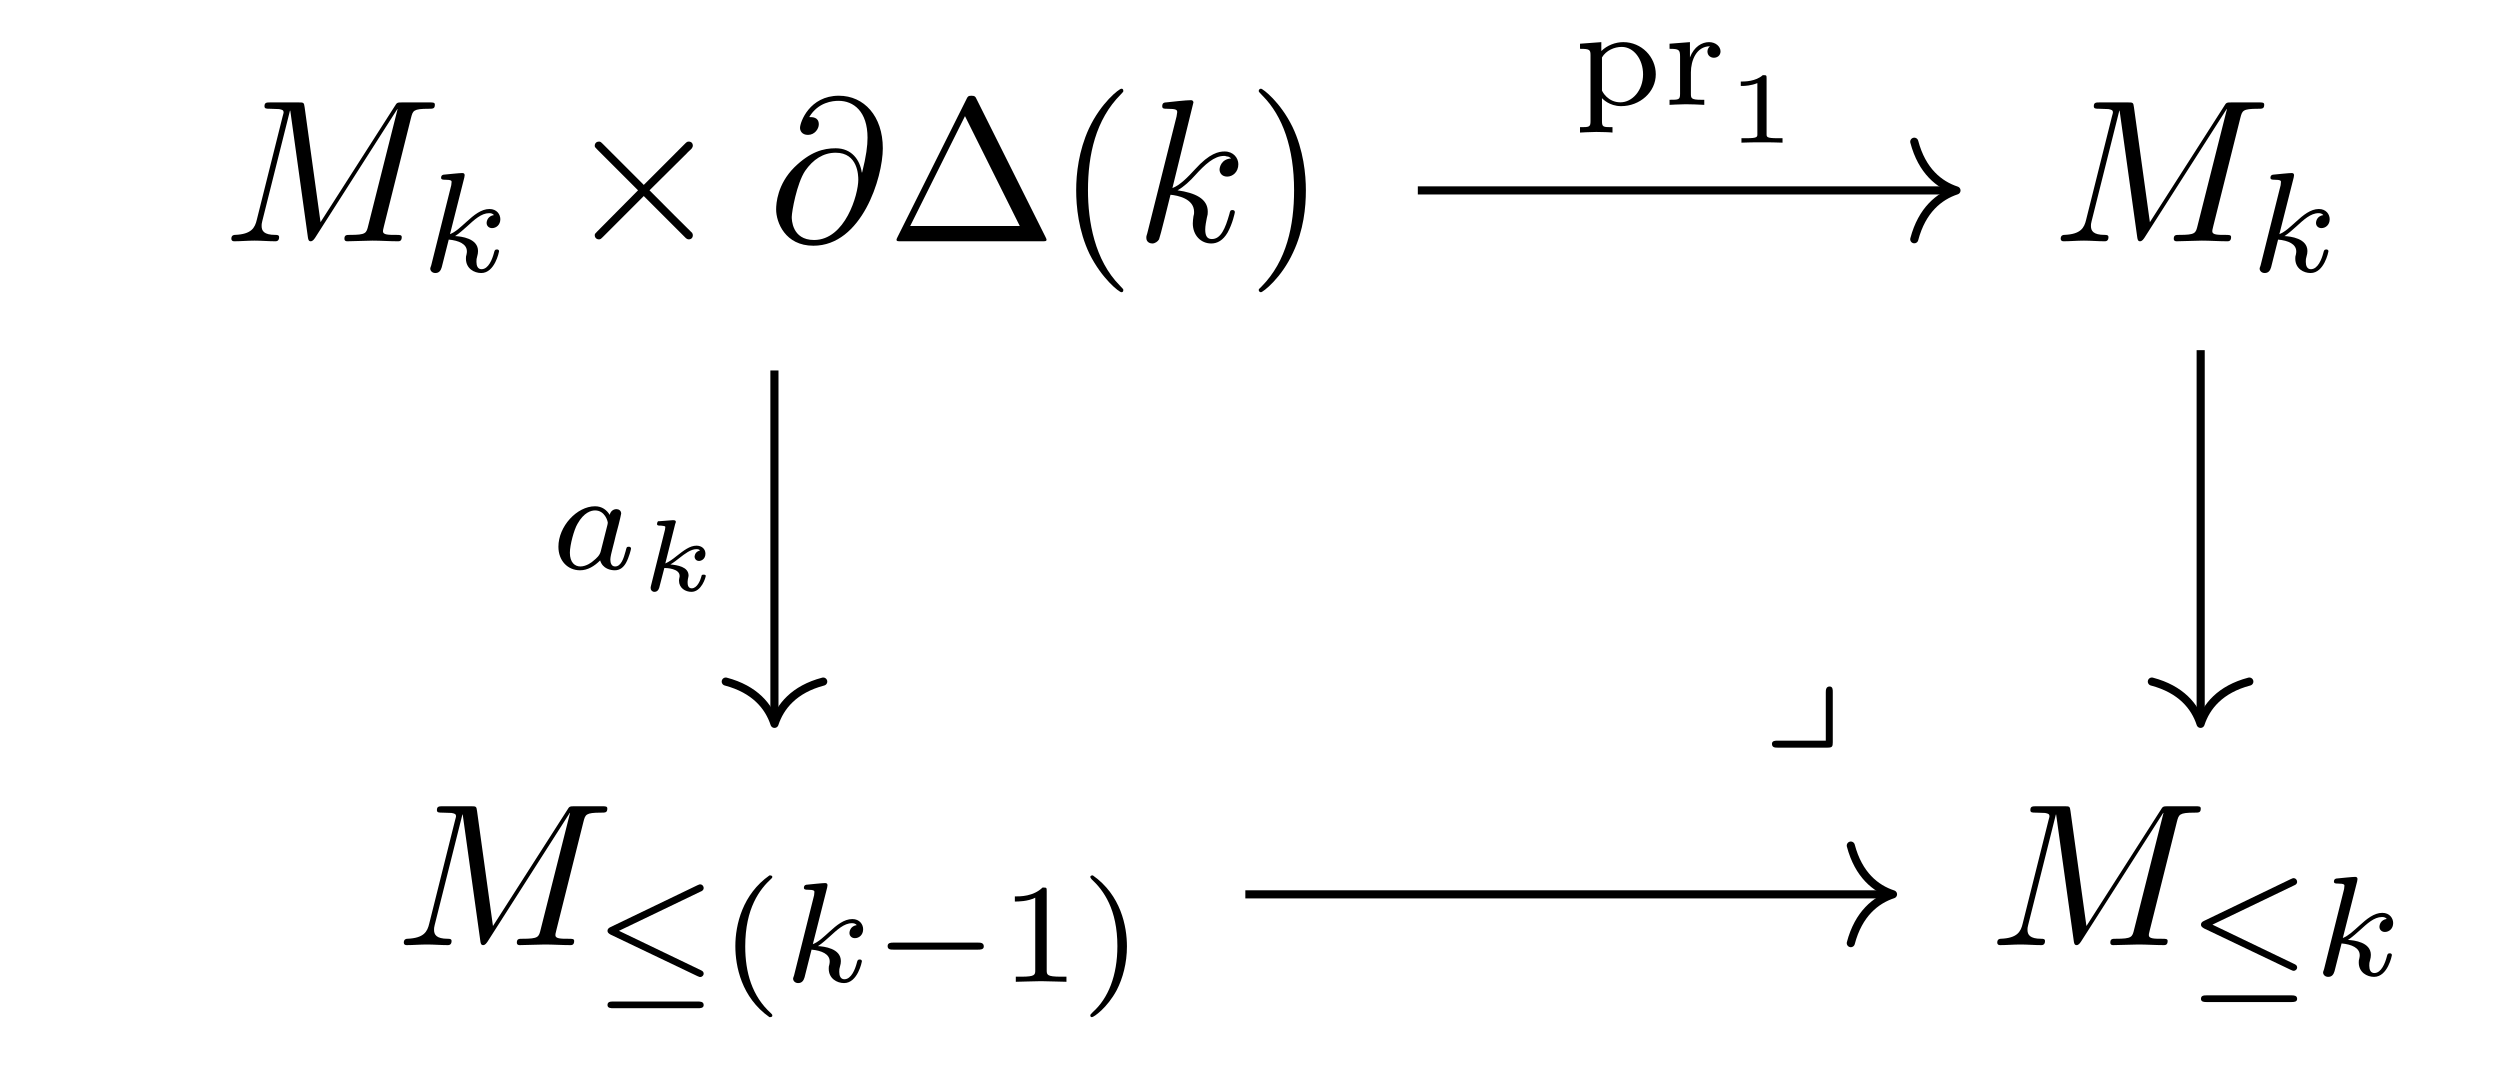 <?xml version="1.0" encoding="UTF-8"?>
<svg xmlns="http://www.w3.org/2000/svg" xmlns:xlink="http://www.w3.org/1999/xlink" width="327.067" height="142.827" viewBox="0 0 327.067 142.827">
<path fill-rule="nonzero" fill="rgb(0%, 0%, 0%)" fill-opacity="1" d="M 53.766 15.441 C 54.016 14.48 54.059 14.23 56.059 14.23 C 56.641 14.23 56.891 14.23 56.891 13.691 C 56.891 13.398 56.641 13.398 56.184 13.398 L 52.684 13.398 C 51.977 13.398 51.934 13.398 51.641 13.898 L 41.934 29.066 L 39.852 14.023 C 39.766 13.398 39.727 13.398 39.016 13.398 L 35.391 13.398 C 34.891 13.398 34.602 13.398 34.602 13.898 C 34.602 14.23 34.852 14.23 35.352 14.23 C 35.727 14.23 36.184 14.273 36.516 14.273 C 36.934 14.355 37.102 14.398 37.102 14.73 C 37.102 14.816 37.059 14.898 36.977 15.23 L 33.602 28.73 C 33.352 29.816 32.891 30.648 30.727 30.73 C 30.602 30.73 30.266 30.773 30.266 31.23 C 30.266 31.48 30.434 31.566 30.641 31.566 C 31.477 31.566 32.391 31.48 33.309 31.48 C 34.184 31.48 35.141 31.566 36.016 31.566 C 36.141 31.566 36.516 31.566 36.516 31.023 C 36.516 30.73 36.227 30.73 36.016 30.73 C 34.516 30.73 34.227 30.191 34.227 29.566 C 34.227 29.398 34.227 29.23 34.309 28.941 L 37.934 14.48 L 37.977 14.48 L 40.266 30.941 C 40.309 31.273 40.352 31.566 40.641 31.566 C 40.934 31.566 41.102 31.273 41.227 31.105 L 51.977 14.273 L 52.016 14.273 L 48.184 29.48 C 47.934 30.523 47.891 30.73 45.766 30.73 C 45.352 30.73 45.059 30.73 45.059 31.23 C 45.059 31.566 45.352 31.566 45.434 31.566 C 46.184 31.566 47.977 31.48 48.727 31.48 C 49.809 31.48 50.977 31.566 52.059 31.566 C 52.227 31.566 52.559 31.566 52.559 31.023 C 52.559 30.73 52.309 30.73 51.809 30.73 C 50.852 30.73 50.102 30.73 50.102 30.273 C 50.102 30.148 50.102 30.105 50.227 29.605 Z M 53.766 15.441 "/>
<path fill-rule="nonzero" fill="rgb(0%, 0%, 0%)" fill-opacity="1" d="M 60.746 23.219 C 60.746 23.176 60.789 22.926 60.789 22.926 C 60.789 22.801 60.746 22.637 60.496 22.637 C 60.121 22.637 58.582 22.801 58.121 22.844 C 57.996 22.844 57.707 22.887 57.707 23.262 C 57.707 23.512 57.996 23.512 58.207 23.512 C 59.082 23.512 59.082 23.676 59.082 23.801 C 59.082 23.926 59.039 24.051 59.039 24.219 L 56.414 34.719 C 56.289 35.051 56.289 35.094 56.289 35.137 C 56.289 35.426 56.539 35.719 56.957 35.719 C 57.457 35.719 57.664 35.387 57.789 34.969 C 57.832 34.887 58.621 31.594 58.707 31.344 C 60.039 31.469 61.082 31.926 61.082 32.887 C 61.082 32.969 61.082 33.051 61.039 33.262 C 60.957 33.512 60.957 33.637 60.957 33.844 C 60.957 35.137 62.039 35.719 62.957 35.719 C 64.746 35.719 65.289 32.926 65.289 32.887 C 65.289 32.637 65.082 32.637 64.996 32.637 C 64.746 32.637 64.707 32.762 64.621 33.094 C 64.414 33.887 63.914 35.219 62.996 35.219 C 62.496 35.219 62.332 34.762 62.332 34.262 C 62.332 33.926 62.332 33.887 62.457 33.426 C 62.496 33.344 62.539 33.051 62.539 32.844 C 62.539 31.176 60.332 30.926 59.539 30.887 C 60.082 30.551 60.746 29.926 61.082 29.637 C 62.039 28.762 62.957 27.887 63.996 27.887 C 64.207 27.887 64.457 27.926 64.621 28.137 C 63.832 28.262 63.664 28.887 63.664 29.176 C 63.664 29.551 63.957 29.844 64.371 29.844 C 64.914 29.844 65.457 29.426 65.457 28.676 C 65.457 28.051 64.996 27.344 64.039 27.344 C 62.957 27.344 61.996 28.137 61.039 29.012 C 60.246 29.719 59.664 30.301 58.871 30.637 Z M 60.746 23.219 "/>
<path fill-rule="nonzero" fill="rgb(0%, 0%, 0%)" fill-opacity="1" d="M 84.223 24.191 L 78.934 18.898 C 78.598 18.566 78.559 18.523 78.348 18.523 C 78.059 18.523 77.809 18.73 77.809 19.066 C 77.809 19.23 77.848 19.273 78.141 19.566 L 83.473 24.898 L 78.141 30.273 C 77.848 30.566 77.809 30.605 77.809 30.773 C 77.809 31.105 78.059 31.316 78.348 31.316 C 78.559 31.316 78.598 31.273 78.934 30.941 L 84.223 25.648 L 89.723 31.148 C 89.766 31.191 89.934 31.316 90.098 31.316 C 90.434 31.316 90.641 31.105 90.641 30.773 C 90.641 30.73 90.641 30.648 90.559 30.48 C 90.516 30.441 86.309 26.273 84.973 24.898 L 89.848 20.066 C 89.973 19.898 90.391 19.566 90.516 19.398 C 90.516 19.355 90.641 19.23 90.641 19.066 C 90.641 18.73 90.434 18.523 90.098 18.523 C 89.891 18.523 89.809 18.605 89.516 18.898 Z M 84.223 24.191 "/>
<path fill-rule="nonzero" fill="rgb(0%, 0%, 0%)" fill-opacity="1" d="M 112.746 22.566 C 112.496 20.898 111.414 19.398 109.332 19.398 C 107.707 19.398 105.996 19.855 103.914 21.898 C 101.707 24.105 101.539 26.605 101.539 27.398 C 101.539 29.066 102.707 32.148 106.414 32.148 C 112.746 32.148 115.496 23.23 115.496 19.398 C 115.496 15.191 113.039 12.523 109.746 12.523 C 105.914 12.523 104.664 15.98 104.664 16.73 C 104.664 17.105 104.914 17.648 105.707 17.648 C 106.582 17.648 107.121 16.855 107.121 16.273 C 107.121 15.316 106.289 15.316 105.871 15.316 C 107.039 13.355 108.957 13.191 109.707 13.191 C 111.664 13.191 113.496 14.566 113.496 18.023 C 113.496 19.066 113.332 20.398 112.789 22.566 Z M 106.496 31.398 C 103.582 31.398 103.582 28.648 103.582 28.398 C 103.582 27.691 104.246 23.98 105.332 22.355 C 106.371 20.855 107.707 19.98 109.332 19.98 C 112.246 19.98 112.289 22.98 112.289 23.523 C 112.289 25.441 110.582 31.398 106.496 31.398 Z M 106.496 31.398 "/>
<path fill-rule="nonzero" fill="rgb(0%, 0%, 0%)" fill-opacity="1" d="M 127.789 13.023 C 127.621 12.648 127.539 12.523 127.078 12.523 C 126.664 12.523 126.578 12.648 126.414 13.023 L 117.414 31.023 C 117.289 31.273 117.289 31.316 117.289 31.355 C 117.289 31.566 117.453 31.566 117.871 31.566 L 136.328 31.566 C 136.746 31.566 136.914 31.566 136.914 31.355 C 136.914 31.316 136.914 31.273 136.789 31.023 Z M 126.246 15.191 L 133.414 29.566 L 119.078 29.566 Z M 126.246 15.191 "/>
<path fill-rule="nonzero" fill="rgb(0%, 0%, 0%)" fill-opacity="1" d="M 146.961 37.941 C 146.961 37.855 146.961 37.816 146.5 37.355 C 143.211 34.023 142.336 28.98 142.336 24.898 C 142.336 20.273 143.336 15.648 146.625 12.355 C 146.961 12.023 146.961 11.98 146.961 11.898 C 146.961 11.691 146.875 11.605 146.711 11.605 C 146.418 11.605 144.043 13.441 142.461 16.816 C 141.125 19.73 140.793 22.691 140.793 24.898 C 140.793 26.98 141.086 30.191 142.543 33.23 C 144.168 36.48 146.418 38.23 146.711 38.23 C 146.875 38.23 146.961 38.148 146.961 37.941 Z M 146.961 37.941 "/>
<path fill-rule="nonzero" fill="rgb(0%, 0%, 0%)" fill-opacity="1" d="M 156.133 13.398 C 156.133 13.398 156.133 13.105 155.801 13.105 C 155.176 13.105 153.258 13.316 152.551 13.398 C 152.344 13.398 152.051 13.441 152.051 13.898 C 152.051 14.23 152.301 14.23 152.676 14.23 C 153.969 14.23 154.008 14.398 154.008 14.691 L 153.926 15.23 L 150.094 30.523 C 149.969 30.898 149.969 30.941 149.969 31.105 C 149.969 31.73 150.508 31.855 150.758 31.855 C 151.094 31.855 151.469 31.605 151.633 31.316 C 151.758 31.066 152.969 26.148 153.133 25.48 C 154.051 25.566 156.219 25.98 156.219 27.73 C 156.219 27.941 156.219 28.023 156.133 28.316 C 156.094 28.605 156.051 28.941 156.051 29.23 C 156.051 30.773 157.094 31.855 158.469 31.855 C 159.258 31.855 160.008 31.441 160.594 30.441 C 161.258 29.273 161.551 27.816 161.551 27.773 C 161.551 27.48 161.301 27.48 161.219 27.48 C 160.969 27.48 160.926 27.605 160.844 27.98 C 160.301 29.898 159.719 31.273 158.551 31.273 C 158.008 31.273 157.676 30.98 157.676 30.023 C 157.676 29.566 157.801 28.941 157.883 28.523 C 158.008 28.066 158.008 27.98 158.008 27.691 C 158.008 25.98 156.344 25.23 154.051 24.898 C 154.883 24.441 155.758 23.605 156.344 22.941 C 157.633 21.523 158.844 20.398 160.133 20.398 C 160.301 20.398 160.344 20.398 160.383 20.441 C 160.719 20.48 160.719 20.48 160.969 20.648 C 161.008 20.648 161.008 20.691 161.051 20.73 C 159.801 20.816 159.551 21.855 159.551 22.191 C 159.551 22.605 159.844 23.105 160.551 23.105 C 161.258 23.105 162.008 22.523 162.008 21.48 C 162.008 20.691 161.383 19.816 160.219 19.816 C 159.469 19.816 158.258 20.023 156.344 22.148 C 155.426 23.148 154.383 24.23 153.383 24.605 Z M 156.133 13.398 "/>
<path fill-rule="nonzero" fill="rgb(0%, 0%, 0%)" fill-opacity="1" d="M 170.844 24.898 C 170.844 22.855 170.551 19.648 169.094 16.605 C 167.508 13.355 165.219 11.605 164.969 11.605 C 164.801 11.605 164.676 11.73 164.676 11.898 C 164.676 11.98 164.676 12.023 165.176 12.523 C 167.801 15.148 169.301 19.355 169.301 24.898 C 169.301 29.48 168.344 34.148 165.051 37.48 C 164.676 37.816 164.676 37.855 164.676 37.941 C 164.676 38.105 164.801 38.23 164.969 38.23 C 165.219 38.23 167.633 36.398 169.176 33.023 C 170.551 30.105 170.844 27.148 170.844 24.898 Z M 170.844 24.898 "/>
<path fill-rule="nonzero" fill="rgb(0%, 0%, 0%)" fill-opacity="1" d="M 293.094 15.441 C 293.344 14.48 293.387 14.23 295.387 14.23 C 295.969 14.23 296.219 14.23 296.219 13.691 C 296.219 13.398 295.969 13.398 295.512 13.398 L 292.012 13.398 C 291.301 13.398 291.262 13.398 290.969 13.898 L 281.262 29.066 L 279.176 14.023 C 279.094 13.398 279.051 13.398 278.344 13.398 L 274.719 13.398 C 274.219 13.398 273.926 13.398 273.926 13.898 C 273.926 14.23 274.176 14.23 274.676 14.23 C 275.051 14.23 275.512 14.273 275.844 14.273 C 276.262 14.355 276.426 14.398 276.426 14.73 C 276.426 14.816 276.387 14.898 276.301 15.23 L 272.926 28.73 C 272.676 29.816 272.219 30.648 270.051 30.73 C 269.926 30.73 269.594 30.773 269.594 31.23 C 269.594 31.48 269.762 31.566 269.969 31.566 C 270.801 31.566 271.719 31.48 272.637 31.48 C 273.512 31.48 274.469 31.566 275.344 31.566 C 275.469 31.566 275.844 31.566 275.844 31.023 C 275.844 30.73 275.551 30.73 275.344 30.73 C 273.844 30.73 273.551 30.191 273.551 29.566 C 273.551 29.398 273.551 29.23 273.637 28.941 L 277.262 14.48 L 277.301 14.48 L 279.594 30.941 C 279.637 31.273 279.676 31.566 279.969 31.566 C 280.262 31.566 280.426 31.273 280.551 31.105 L 291.301 14.273 L 291.344 14.273 L 287.512 29.48 C 287.262 30.523 287.219 30.73 285.094 30.73 C 284.676 30.73 284.387 30.73 284.387 31.23 C 284.387 31.566 284.676 31.566 284.762 31.566 C 285.512 31.566 287.301 31.48 288.051 31.48 C 289.137 31.48 290.301 31.566 291.387 31.566 C 291.551 31.566 291.887 31.566 291.887 31.023 C 291.887 30.73 291.637 30.73 291.137 30.73 C 290.176 30.73 289.426 30.73 289.426 30.273 C 289.426 30.148 289.426 30.105 289.551 29.605 Z M 293.094 15.441 "/>
<path fill-rule="nonzero" fill="rgb(0%, 0%, 0%)" fill-opacity="1" d="M 300.078 23.219 C 300.078 23.176 300.121 22.926 300.121 22.926 C 300.121 22.801 300.078 22.637 299.828 22.637 C 299.453 22.637 297.91 22.801 297.453 22.844 C 297.328 22.844 297.035 22.887 297.035 23.262 C 297.035 23.512 297.328 23.512 297.535 23.512 C 298.41 23.512 298.41 23.676 298.41 23.801 C 298.41 23.926 298.371 24.051 298.371 24.219 L 295.746 34.719 C 295.621 35.051 295.621 35.094 295.621 35.137 C 295.621 35.426 295.871 35.719 296.285 35.719 C 296.785 35.719 296.996 35.387 297.121 34.969 C 297.16 34.887 297.953 31.594 298.035 31.344 C 299.371 31.469 300.41 31.926 300.41 32.887 C 300.41 32.969 300.41 33.051 300.371 33.262 C 300.285 33.512 300.285 33.637 300.285 33.844 C 300.285 35.137 301.371 35.719 302.285 35.719 C 304.078 35.719 304.621 32.926 304.621 32.887 C 304.621 32.637 304.41 32.637 304.328 32.637 C 304.078 32.637 304.035 32.762 303.953 33.094 C 303.746 33.887 303.246 35.219 302.328 35.219 C 301.828 35.219 301.66 34.762 301.66 34.262 C 301.66 33.926 301.66 33.887 301.785 33.426 C 301.828 33.344 301.871 33.051 301.871 32.844 C 301.871 31.176 299.66 30.926 298.871 30.887 C 299.41 30.551 300.078 29.926 300.41 29.637 C 301.371 28.762 302.285 27.887 303.328 27.887 C 303.535 27.887 303.785 27.926 303.953 28.137 C 303.16 28.262 302.996 28.887 302.996 29.176 C 302.996 29.551 303.285 29.844 303.703 29.844 C 304.246 29.844 304.785 29.426 304.785 28.676 C 304.785 28.051 304.328 27.344 303.371 27.344 C 302.285 27.344 301.328 28.137 300.371 29.012 C 299.578 29.719 298.996 30.301 298.203 30.637 Z M 300.078 23.219 "/>
<path fill-rule="nonzero" fill="rgb(0%, 0%, 0%)" fill-opacity="1" d="M 76.328 107.523 C 76.578 106.566 76.617 106.316 78.617 106.316 C 79.203 106.316 79.453 106.316 79.453 105.773 C 79.453 105.48 79.203 105.48 78.742 105.48 L 75.242 105.48 C 74.535 105.48 74.492 105.48 74.203 105.98 L 64.492 121.148 L 62.41 106.105 C 62.328 105.48 62.285 105.48 61.578 105.48 L 57.953 105.48 C 57.453 105.48 57.16 105.48 57.16 105.98 C 57.16 106.316 57.41 106.316 57.91 106.316 C 58.285 106.316 58.742 106.355 59.078 106.355 C 59.492 106.441 59.66 106.48 59.66 106.816 C 59.66 106.898 59.617 106.98 59.535 107.316 L 56.16 120.816 C 55.91 121.898 55.453 122.73 53.285 122.816 C 53.16 122.816 52.828 122.855 52.828 123.316 C 52.828 123.566 52.992 123.648 53.203 123.648 C 54.035 123.648 54.953 123.566 55.867 123.566 C 56.742 123.566 57.703 123.648 58.578 123.648 C 58.703 123.648 59.078 123.648 59.078 123.105 C 59.078 122.816 58.785 122.816 58.578 122.816 C 57.078 122.816 56.785 122.273 56.785 121.648 C 56.785 121.48 56.785 121.316 56.867 121.023 L 60.492 106.566 L 60.535 106.566 L 62.828 123.023 C 62.867 123.355 62.91 123.648 63.203 123.648 C 63.492 123.648 63.66 123.355 63.785 123.191 L 74.535 106.355 L 74.578 106.355 L 70.742 121.566 C 70.492 122.605 70.453 122.816 68.328 122.816 C 67.91 122.816 67.617 122.816 67.617 123.316 C 67.617 123.648 67.91 123.648 67.992 123.648 C 68.742 123.648 70.535 123.566 71.285 123.566 C 72.367 123.566 73.535 123.648 74.617 123.648 C 74.785 123.648 75.117 123.648 75.117 123.105 C 75.117 122.816 74.867 122.816 74.367 122.816 C 73.41 122.816 72.66 122.816 72.66 122.355 C 72.66 122.23 72.66 122.191 72.785 121.691 Z M 76.328 107.523 "/>
<path fill-rule="nonzero" fill="rgb(0%, 0%, 0%)" fill-opacity="1" d="M 91.641 116.652 C 91.891 116.57 92.059 116.402 92.059 116.195 C 92.059 115.902 91.852 115.695 91.602 115.695 C 91.559 115.695 91.477 115.695 91.227 115.82 L 79.891 121.277 C 79.602 121.402 79.477 121.57 79.477 121.777 C 79.477 121.988 79.602 122.113 79.891 122.277 L 91.227 127.695 C 91.477 127.82 91.559 127.82 91.602 127.82 C 91.891 127.82 92.059 127.57 92.059 127.402 C 92.059 127.07 91.809 126.988 91.641 126.902 L 80.977 121.777 Z M 91.309 131.902 C 91.602 131.902 92.059 131.902 92.059 131.488 C 92.059 131.027 91.602 131.027 91.309 131.027 L 80.227 131.027 C 79.891 131.027 79.477 131.027 79.477 131.488 C 79.477 131.902 79.934 131.902 80.227 131.902 Z M 91.309 131.902 "/>
<path fill-rule="nonzero" fill="rgb(0%, 0%, 0%)" fill-opacity="1" d="M 100.664 114.527 C 97.164 116.988 96.203 120.945 96.203 123.777 C 96.203 126.402 96.996 130.488 100.664 133.07 C 100.828 133.07 101.039 133.07 101.039 132.863 C 101.039 132.738 100.996 132.695 100.871 132.57 C 98.371 130.32 97.496 127.195 97.496 123.82 C 97.496 118.777 99.414 116.32 100.914 114.945 C 100.996 114.863 101.039 114.82 101.039 114.738 C 101.039 114.527 100.828 114.527 100.664 114.527 Z M 100.664 114.527 "/>
<path fill-rule="nonzero" fill="rgb(0%, 0%, 0%)" fill-opacity="1" d="M 108.215 116.113 C 108.215 116.07 108.258 115.82 108.258 115.82 C 108.258 115.695 108.215 115.527 107.965 115.527 C 107.59 115.527 106.047 115.695 105.59 115.738 C 105.465 115.738 105.172 115.777 105.172 116.152 C 105.172 116.402 105.465 116.402 105.672 116.402 C 106.547 116.402 106.547 116.57 106.547 116.695 C 106.547 116.82 106.508 116.945 106.508 117.113 L 103.883 127.613 C 103.758 127.945 103.758 127.988 103.758 128.027 C 103.758 128.32 104.008 128.613 104.422 128.613 C 104.922 128.613 105.133 128.277 105.258 127.863 C 105.297 127.777 106.09 124.488 106.172 124.238 C 107.508 124.363 108.547 124.82 108.547 125.777 C 108.547 125.863 108.547 125.945 108.508 126.152 C 108.422 126.402 108.422 126.527 108.422 126.738 C 108.422 128.027 109.508 128.613 110.422 128.613 C 112.215 128.613 112.758 125.82 112.758 125.777 C 112.758 125.527 112.547 125.527 112.465 125.527 C 112.215 125.527 112.172 125.652 112.09 125.988 C 111.883 126.777 111.383 128.113 110.465 128.113 C 109.965 128.113 109.797 127.652 109.797 127.152 C 109.797 126.82 109.797 126.777 109.922 126.32 C 109.965 126.238 110.008 125.945 110.008 125.738 C 110.008 124.07 107.797 123.82 107.008 123.777 C 107.547 123.445 108.215 122.82 108.547 122.527 C 109.508 121.652 110.422 120.777 111.465 120.777 C 111.672 120.777 111.922 120.82 112.09 121.027 C 111.297 121.152 111.133 121.777 111.133 122.07 C 111.133 122.445 111.422 122.738 111.84 122.738 C 112.383 122.738 112.922 122.32 112.922 121.57 C 112.922 120.945 112.465 120.238 111.508 120.238 C 110.422 120.238 109.465 121.027 108.508 121.902 C 107.715 122.613 107.133 123.195 106.34 123.527 Z M 108.215 116.113 "/>
<path fill-rule="nonzero" fill="rgb(0%, 0%, 0%)" fill-opacity="1" d="M 127.957 124.238 C 128.25 124.238 128.707 124.238 128.707 123.82 C 128.707 123.32 128.25 123.32 127.957 123.32 L 116.875 123.32 C 116.582 123.32 116.125 123.32 116.125 123.777 C 116.125 124.238 116.543 124.238 116.875 124.238 Z M 127.957 124.238 "/>
<path fill-rule="nonzero" fill="rgb(0%, 0%, 0%)" fill-opacity="1" d="M 136.938 116.613 C 136.938 116.113 136.938 116.113 136.395 116.113 C 135.188 117.277 133.52 117.277 132.77 117.277 L 132.77 117.945 C 133.188 117.945 134.438 117.945 135.438 117.445 L 135.438 126.902 C 135.438 127.527 135.438 127.777 133.602 127.777 L 132.895 127.777 L 132.895 128.445 C 133.227 128.445 135.52 128.363 136.188 128.363 C 136.77 128.363 139.102 128.445 139.52 128.445 L 139.52 127.777 L 138.812 127.777 C 136.938 127.777 136.938 127.527 136.938 126.902 Z M 136.938 116.613 "/>
<path fill-rule="nonzero" fill="rgb(0%, 0%, 0%)" fill-opacity="1" d="M 142.977 114.527 C 142.852 114.527 142.645 114.527 142.645 114.738 C 142.645 114.82 142.684 114.863 142.809 115.027 C 144.395 116.488 146.184 118.988 146.184 123.777 C 146.184 127.652 144.977 130.613 142.977 132.402 C 142.645 132.738 142.645 132.738 142.645 132.863 C 142.645 132.945 142.684 133.07 142.852 133.07 C 143.102 133.07 144.852 131.863 146.102 129.527 C 146.895 127.988 147.434 125.988 147.434 123.82 C 147.434 121.195 146.645 117.113 142.977 114.527 Z M 142.977 114.527 "/>
<path fill-rule="nonzero" fill="rgb(0%, 0%, 0%)" fill-opacity="1" d="M 284.793 107.523 C 285.043 106.566 285.086 106.316 287.086 106.316 C 287.668 106.316 287.918 106.316 287.918 105.773 C 287.918 105.48 287.668 105.48 287.211 105.48 L 283.711 105.48 C 283 105.48 282.961 105.48 282.668 105.98 L 272.961 121.148 L 270.875 106.105 C 270.793 105.48 270.75 105.48 270.043 105.48 L 266.418 105.48 C 265.918 105.48 265.625 105.48 265.625 105.98 C 265.625 106.316 265.875 106.316 266.375 106.316 C 266.75 106.316 267.211 106.355 267.543 106.355 C 267.961 106.441 268.125 106.48 268.125 106.816 C 268.125 106.898 268.086 106.98 268 107.316 L 264.625 120.816 C 264.375 121.898 263.918 122.73 261.75 122.816 C 261.625 122.816 261.293 122.855 261.293 123.316 C 261.293 123.566 261.461 123.648 261.668 123.648 C 262.5 123.648 263.418 123.566 264.336 123.566 C 265.211 123.566 266.168 123.648 267.043 123.648 C 267.168 123.648 267.543 123.648 267.543 123.105 C 267.543 122.816 267.25 122.816 267.043 122.816 C 265.543 122.816 265.25 122.273 265.25 121.648 C 265.25 121.48 265.25 121.316 265.336 121.023 L 268.961 106.566 L 269 106.566 L 271.293 123.023 C 271.336 123.355 271.375 123.648 271.668 123.648 C 271.961 123.648 272.125 123.355 272.25 123.191 L 283 106.355 L 283.043 106.355 L 279.211 121.566 C 278.961 122.605 278.918 122.816 276.793 122.816 C 276.375 122.816 276.086 122.816 276.086 123.316 C 276.086 123.648 276.375 123.648 276.461 123.648 C 277.211 123.648 279 123.566 279.75 123.566 C 280.836 123.566 282 123.648 283.086 123.648 C 283.25 123.648 283.586 123.648 283.586 123.105 C 283.586 122.816 283.336 122.816 282.836 122.816 C 281.875 122.816 281.125 122.816 281.125 122.355 C 281.125 122.23 281.125 122.191 281.25 121.691 Z M 284.793 107.523 "/>
<path fill-rule="nonzero" fill="rgb(0%, 0%, 0%)" fill-opacity="1" d="M 300.109 115.844 C 300.359 115.758 300.527 115.594 300.527 115.383 C 300.527 115.094 300.32 114.883 300.07 114.883 C 300.027 114.883 299.945 114.883 299.695 115.008 L 288.359 120.469 C 288.07 120.594 287.945 120.758 287.945 120.969 C 287.945 121.176 288.07 121.301 288.359 121.469 L 299.695 126.883 C 299.945 127.008 300.027 127.008 300.07 127.008 C 300.359 127.008 300.527 126.758 300.527 126.594 C 300.527 126.258 300.277 126.176 300.109 126.094 L 289.445 120.969 Z M 299.777 131.094 C 300.07 131.094 300.527 131.094 300.527 130.676 C 300.527 130.219 300.07 130.219 299.777 130.219 L 288.695 130.219 C 288.359 130.219 287.945 130.219 287.945 130.676 C 287.945 131.094 288.402 131.094 288.695 131.094 Z M 299.777 131.094 "/>
<path fill-rule="nonzero" fill="rgb(0%, 0%, 0%)" fill-opacity="1" d="M 308.379 115.301 C 308.379 115.258 308.422 115.008 308.422 115.008 C 308.422 114.883 308.379 114.719 308.129 114.719 C 307.754 114.719 306.215 114.883 305.754 114.926 C 305.629 114.926 305.34 114.969 305.34 115.344 C 305.34 115.594 305.629 115.594 305.84 115.594 C 306.715 115.594 306.715 115.758 306.715 115.883 C 306.715 116.008 306.672 116.133 306.672 116.301 L 304.047 126.801 C 303.922 127.133 303.922 127.176 303.922 127.219 C 303.922 127.508 304.172 127.801 304.59 127.801 C 305.09 127.801 305.297 127.469 305.422 127.051 C 305.465 126.969 306.254 123.676 306.34 123.426 C 307.672 123.551 308.715 124.008 308.715 124.969 C 308.715 125.051 308.715 125.133 308.672 125.344 C 308.59 125.594 308.59 125.719 308.59 125.926 C 308.59 127.219 309.672 127.801 310.59 127.801 C 312.379 127.801 312.922 125.008 312.922 124.969 C 312.922 124.719 312.715 124.719 312.629 124.719 C 312.379 124.719 312.34 124.844 312.254 125.176 C 312.047 125.969 311.547 127.301 310.629 127.301 C 310.129 127.301 309.965 126.844 309.965 126.344 C 309.965 126.008 309.965 125.969 310.09 125.508 C 310.129 125.426 310.172 125.133 310.172 124.926 C 310.172 123.258 307.965 123.008 307.172 122.969 C 307.715 122.633 308.379 122.008 308.715 121.719 C 309.672 120.844 310.59 119.969 311.629 119.969 C 311.84 119.969 312.09 120.008 312.254 120.219 C 311.465 120.344 311.297 120.969 311.297 121.258 C 311.297 121.633 311.59 121.926 312.004 121.926 C 312.547 121.926 313.09 121.508 313.09 120.758 C 313.09 120.133 312.629 119.426 311.672 119.426 C 310.59 119.426 309.629 120.219 308.672 121.094 C 307.879 121.801 307.297 122.383 306.504 122.719 Z M 308.379 115.301 "/>
<path fill="none" stroke-width="0.398" stroke-linecap="butt" stroke-linejoin="miter" stroke="rgb(0%, 0%, 0%)" stroke-opacity="1" stroke-miterlimit="10" d="M 4.915 17.793 L 31.142 17.793 " transform="matrix(2.667, 0, 0, -2.667, 172.381, 72.365)"/>
<path fill="none" stroke-width="0.398" stroke-linecap="round" stroke-linejoin="round" stroke="rgb(0%, 0%, 0%)" stroke-opacity="1" stroke-miterlimit="10" d="M -2.071 2.392 C -1.692 0.955 -0.848 0.28 -0.001 0.001 C -0.848 -0.28 -1.692 -0.955 -2.071 -2.392 " transform="matrix(2.667, 0, 0, -2.667, 255.961, 24.921)"/>
<path fill-rule="nonzero" fill="rgb(0%, 0%, 0%)" fill-opacity="1" d="M 210.957 16.637 C 209.746 16.637 209.582 16.637 209.582 15.844 L 209.582 12.844 C 209.664 12.93 210.539 13.887 212.082 13.887 C 214.539 13.887 216.621 12.055 216.621 9.719 C 216.621 7.43 214.746 5.512 212.371 5.512 C 211.332 5.512 210.246 5.93 209.496 6.68 L 209.496 5.512 L 206.707 5.719 L 206.707 6.387 C 207.996 6.387 208.082 6.512 208.082 7.262 L 208.082 15.844 C 208.082 16.637 207.914 16.637 206.707 16.637 L 206.707 17.344 C 206.746 17.344 208.039 17.262 208.832 17.262 C 209.496 17.262 210.789 17.305 210.957 17.344 Z M 209.582 7.512 C 210.121 6.594 211.207 6.137 212.164 6.137 C 213.746 6.137 214.957 7.762 214.957 9.719 C 214.957 11.844 213.539 13.387 211.996 13.387 C 210.332 13.387 209.621 11.969 209.582 11.844 Z M 209.582 7.512 "/>
<path fill-rule="nonzero" fill="rgb(0%, 0%, 0%)" fill-opacity="1" d="M 221.215 9.469 C 221.215 7.93 221.922 6.055 223.715 6.055 C 223.547 6.18 223.379 6.43 223.379 6.719 C 223.379 7.344 223.879 7.555 224.215 7.555 C 224.672 7.555 225.09 7.262 225.09 6.719 C 225.09 6.094 224.465 5.512 223.59 5.512 C 222.672 5.512 221.629 6.094 221.09 7.512 L 221.09 5.512 L 218.422 5.719 L 218.422 6.387 C 219.672 6.387 219.797 6.512 219.797 7.43 L 219.797 12.262 C 219.797 13.055 219.629 13.055 218.422 13.055 L 218.422 13.719 C 218.504 13.719 219.754 13.637 220.547 13.637 C 221.34 13.637 222.129 13.68 222.965 13.719 L 222.965 13.055 L 222.59 13.055 C 221.215 13.055 221.215 12.844 221.215 12.219 Z M 221.215 9.469 "/>
<path fill-rule="nonzero" fill="rgb(0%, 0%, 0%)" fill-opacity="1" d="M 231.117 10.207 C 231.117 9.832 231.078 9.832 230.617 9.832 C 229.703 10.664 228.203 10.664 227.953 10.664 L 227.742 10.664 L 227.742 11.246 L 227.953 11.246 C 228.242 11.246 229.117 11.207 229.91 10.871 L 229.91 17.539 C 229.91 17.914 229.91 18.082 228.492 18.082 L 227.828 18.082 L 227.828 18.664 C 228.535 18.621 229.742 18.621 230.492 18.621 C 231.285 18.621 232.453 18.621 233.203 18.664 L 233.203 18.082 L 232.535 18.082 C 231.117 18.082 231.117 17.914 231.117 17.539 Z M 231.117 10.207 "/>
<path fill="none" stroke-width="0.398" stroke-linecap="butt" stroke-linejoin="miter" stroke="rgb(0%, 0%, 0%)" stroke-opacity="1" stroke-miterlimit="10" d="M -26.646 8.961 L -26.646 -8.176 " transform="matrix(2.667, 0, 0, -2.667, 172.381, 72.365)"/>
<path fill="none" stroke-width="0.398" stroke-linecap="round" stroke-linejoin="round" stroke="rgb(0%, 0%, 0%)" stroke-opacity="1" stroke-miterlimit="10" d="M -2.073 2.39 C -1.695 0.956 -0.852 0.281 0.001 -0 C -0.852 -0.279 -1.695 -0.958 -2.073 -2.391 " transform="matrix(0, 2.667, 2.667, 0, 101.325, 94.697)"/>
<path fill-rule="nonzero" fill="rgb(0%, 0%, 0%)" fill-opacity="1" d="M 79.766 67.359 C 79.391 66.734 78.766 66.234 77.848 66.234 C 75.473 66.234 73.055 68.859 73.055 71.527 C 73.055 73.359 74.266 74.609 75.891 74.609 C 76.891 74.609 77.766 74.066 78.516 73.316 C 78.848 74.441 79.93 74.609 80.43 74.609 C 81.098 74.609 81.555 74.234 81.891 73.652 C 82.305 72.902 82.555 71.859 82.555 71.777 C 82.555 71.527 82.305 71.527 82.266 71.527 C 81.973 71.527 81.973 71.609 81.848 72.109 C 81.598 73.027 81.266 74.109 80.473 74.109 C 80.016 74.109 79.848 73.691 79.848 73.191 C 79.848 72.902 80.016 72.191 80.141 71.734 C 80.266 71.234 80.473 70.484 80.555 70.066 L 80.93 68.652 C 81.055 68.152 81.266 67.277 81.266 67.191 C 81.266 66.777 80.93 66.609 80.641 66.609 C 80.305 66.609 79.891 66.816 79.766 67.359 Z M 78.598 72.109 C 78.473 72.652 78.055 73.027 77.641 73.359 C 77.473 73.527 76.723 74.109 75.93 74.109 C 75.223 74.109 74.555 73.609 74.555 72.316 C 74.555 71.316 75.098 69.277 75.555 68.527 C 76.391 67.027 77.348 66.777 77.848 66.777 C 79.141 66.777 79.516 68.191 79.516 68.402 C 79.516 68.441 79.473 68.609 79.473 68.652 Z M 78.598 72.109 "/>
<path fill-rule="nonzero" fill="rgb(0%, 0%, 0%)" fill-opacity="1" d="M 88.332 68.555 C 88.414 68.344 88.414 68.344 88.414 68.262 C 88.414 68.055 88.207 68.055 87.996 68.055 L 86.371 68.18 C 86.121 68.18 86.082 68.18 86.039 68.262 C 85.996 68.305 85.957 68.469 85.957 68.555 C 85.957 68.762 86.164 68.762 86.332 68.762 C 86.371 68.762 86.582 68.762 86.789 68.805 C 87.039 68.844 87.039 68.887 87.039 68.969 C 87.039 69.012 87.039 69.055 86.996 69.305 L 85.164 76.637 C 85.121 76.805 85.121 76.844 85.121 76.93 C 85.121 77.219 85.332 77.43 85.621 77.43 C 86.121 77.43 86.246 76.93 86.289 76.719 L 86.914 74.305 C 87.246 74.305 88.914 74.387 88.914 75.344 C 88.914 75.43 88.914 75.469 88.871 75.637 C 88.832 75.844 88.832 75.887 88.832 75.969 C 88.832 76.93 89.664 77.43 90.457 77.43 C 91.789 77.43 92.332 75.512 92.332 75.344 C 92.332 75.18 92.121 75.18 92.039 75.18 C 91.832 75.18 91.789 75.219 91.746 75.469 C 91.621 75.93 91.207 76.969 90.496 76.969 C 89.996 76.969 89.957 76.469 89.957 76.18 C 89.957 76.18 89.957 75.969 89.996 75.762 C 90.039 75.555 90.082 75.387 90.082 75.305 C 90.082 74.137 88.582 73.93 87.707 73.844 C 88.082 73.637 88.664 73.18 88.871 73.012 C 89.621 72.43 90.371 71.844 91.121 71.844 C 91.414 71.844 91.496 71.93 91.582 72.012 C 91.582 72.012 91.496 72.055 91.457 72.055 C 90.871 72.262 90.871 72.805 90.871 72.844 C 90.871 73.055 91.039 73.387 91.457 73.387 C 91.707 73.387 92.289 73.18 92.289 72.43 C 92.289 71.805 91.789 71.387 91.121 71.387 C 90.246 71.387 89.457 72.012 88.496 72.762 C 88.039 73.137 87.582 73.469 87.039 73.719 Z M 88.332 68.555 "/>
<path fill="none" stroke-width="0.398" stroke-linecap="butt" stroke-linejoin="miter" stroke="rgb(0%, 0%, 0%)" stroke-opacity="1" stroke-miterlimit="10" d="M 43.317 9.957 L 43.317 -8.176 " transform="matrix(2.667, 0, 0, -2.667, 172.381, 72.365)"/>
<path fill="none" stroke-width="0.398" stroke-linecap="round" stroke-linejoin="round" stroke="rgb(0%, 0%, 0%)" stroke-opacity="1" stroke-miterlimit="10" d="M -2.073 2.39 C -1.695 0.957 -0.852 0.278 0.001 -0.001 C -0.852 -0.278 -1.695 -0.957 -2.073 -2.391 " transform="matrix(0, 2.667, 2.667, 0, 287.897, 94.697)"/>
<path fill="none" stroke-width="0.398" stroke-linecap="butt" stroke-linejoin="miter" stroke="rgb(0%, 0%, 0%)" stroke-opacity="1" stroke-miterlimit="10" d="M -3.546 -16.738 L 28.029 -16.738 " transform="matrix(2.667, 0, 0, -2.667, 172.381, 72.365)"/>
<path fill="none" stroke-width="0.398" stroke-linecap="round" stroke-linejoin="round" stroke="rgb(0%, 0%, 0%)" stroke-opacity="1" stroke-miterlimit="10" d="M -2.071 2.392 C -1.693 0.955 -0.849 0.279 -0.001 0.002 C -0.849 -0.279 -1.693 -0.955 -2.071 -2.393 " transform="matrix(2.667, 0, 0, -2.667, 247.658, 117.005)"/>
<path fill-rule="nonzero" fill="rgb(0%, 0%, 0%)" fill-opacity="1" d="M 232.57 96.895 C 232.277 96.895 231.82 96.895 231.82 97.312 C 231.82 97.812 232.238 97.812 232.57 97.812 L 239.07 97.812 C 239.695 97.812 239.777 97.688 239.777 97.105 L 239.777 90.52 C 239.777 90.23 239.777 89.812 239.363 89.812 C 238.863 89.812 238.863 90.312 238.863 90.605 L 238.863 96.895 Z M 232.57 96.895 "/>
</svg>
